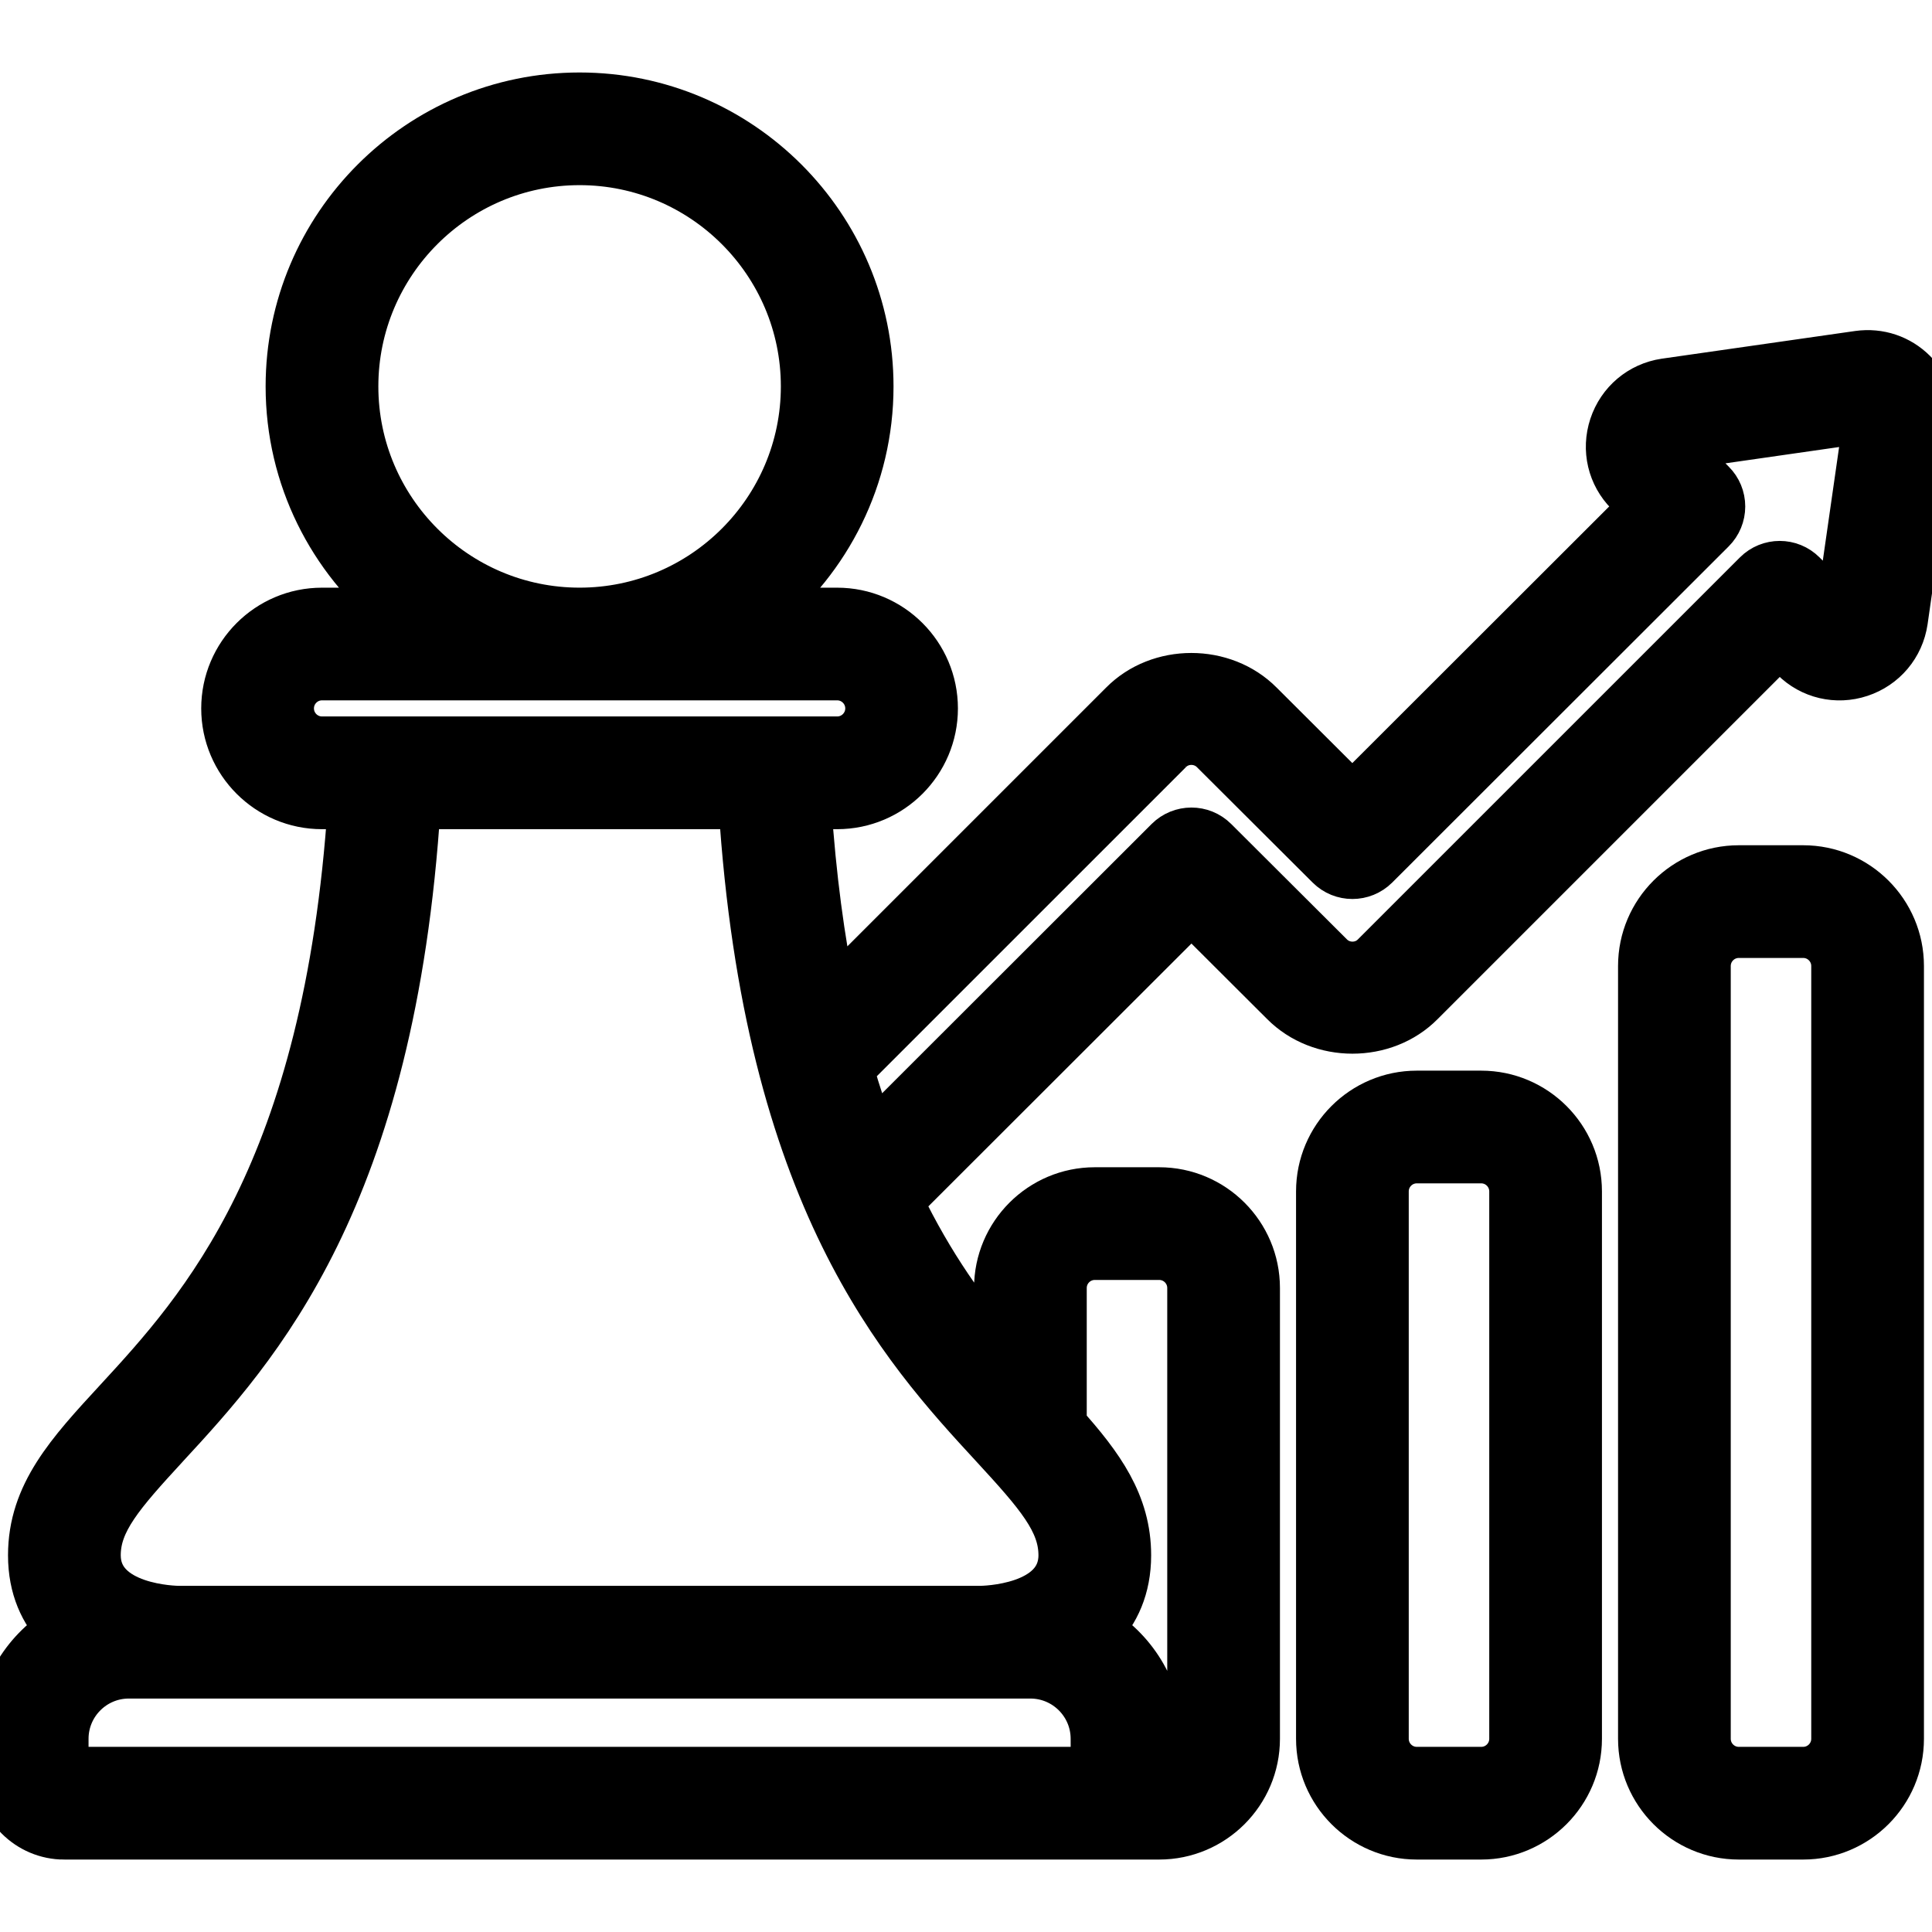 <svg id="Icons" height="512" viewBox="0 0 60 60" width="512" xmlns="http://www.w3.org/2000/svg"><g stroke="black" stroke-width="1.5"><path d="m2 57h34c1.654 0 3-1.346 3-3v-14c0-1.654-1.346-3-3-3h-2c-1.654 0-3 1.346-3 3v2.02c-1.02-1.201-2.109-2.684-3.081-4.704l9.082-9.073 2.877 2.87c1.135 1.148 3.114 1.144 4.239.005l11.153-11.153.453.453c.534.536 1.318.72 2.037.481.727-.24 1.247-.857 1.36-1.616l.86-6.007c.085-.627-.122-1.243-.568-1.689s-1.057-.653-1.694-.565l-6.005.86c-.754.112-1.371.633-1.611 1.359-.238.722-.055 1.502.48 2.037l.452.453-9.036 9.027-2.877-2.87c-1.135-1.147-3.114-1.143-4.239-.004l-9.044 9.044c-.356-1.728-.622-3.692-.77-5.927h.931c1.654 0 3-1.346 3-3s-1.346-3-3-3h-2.356c2.044-1.651 3.356-4.174 3.356-7 0-4.962-4.037-9-9-9s-9 4.038-9 9c0 2.826 1.312 5.349 3.356 7h-2.356c-1.654 0-3 1.346-3 3s1.346 3 3 3h.931c-.755 11.421-4.653 15.682-7.266 18.517-1.489 1.615-2.665 2.891-2.665 4.783 0 1.012.36 1.761.891 2.315-1.131.707-1.891 1.955-1.891 3.385v1c0 1.103.897 2 2 2zm0-2v-1c0-1.103.897-2 2-2h28c1.103 0 2 .897 2 2l.002 1zm32-16h2c.552 0 1 .448 1 1v14c0 .552-.448 1-1 1v-1c0-1.43-.76-2.677-1.891-3.385.531-.554.891-1.304.891-2.315 0-1.598-.842-2.758-2-4.052v-4.248c0-.552.448-1 1-1zm2.302-15.708c.375-.381 1.016-.386 1.402.005l3.59 3.58c.391.39 1.022.389 1.413 0l10.45-10.44c.188-.188.293-.442.293-.708s-.105-.52-.293-.707l-1.155-1.163 5.998-.861-.862 6.004-1.16-1.16c-.391-.391-1.023-.391-1.414 0l-11.865 11.864c-.375.381-1.016.386-1.402-.005l-3.59-3.58c-.391-.39-1.022-.389-1.413 0l-9.212 9.204c-.247-.66-.482-1.357-.697-2.117l9.918-9.917zm-25.302-11.292c0-3.86 3.141-7 7-7s7 3.14 7 7-3.141 7-7 7-7-3.14-7-7zm-2 10c0-.551.448-1 1-1h16c.552 0 1 .449 1 1s-.448 1-1 1h-16c-.552 0-1-.449-1-1zm-3.865 22.872c2.816-3.053 7.023-7.651 7.8-19.872h10.13c.777 12.221 4.984 16.819 7.8 19.872 1.402 1.522 2.135 2.366 2.135 3.428 0 1.662-2.455 1.699-2.556 1.7h-24.884c-.104 0-2.56-.038-2.56-1.7 0-1.062.732-1.905 2.135-3.428z"/><path d="m44 34c-1.654 0-3 1.346-3 3v17c0 1.654 1.346 3 3 3h2c1.654 0 3-1.346 3-3v-17c0-1.654-1.346-3-3-3zm3 3v17c0 .552-.448 1-1 1h-2c-.552 0-1-.448-1-1v-17c0-.552.448-1 1-1h2c.552 0 1 .448 1 1z"/><path d="m56 27h-2c-1.654 0-3 1.346-3 3v24c0 1.654 1.346 3 3 3h2c1.654 0 3-1.346 3-3v-24c0-1.654-1.346-3-3-3zm1 27c0 .552-.448 1-1 1h-2c-.552 0-1-.448-1-1v-24c0-.551.448-1 1-1h2c.552 0 1 .449 1 1z"/></g></svg>